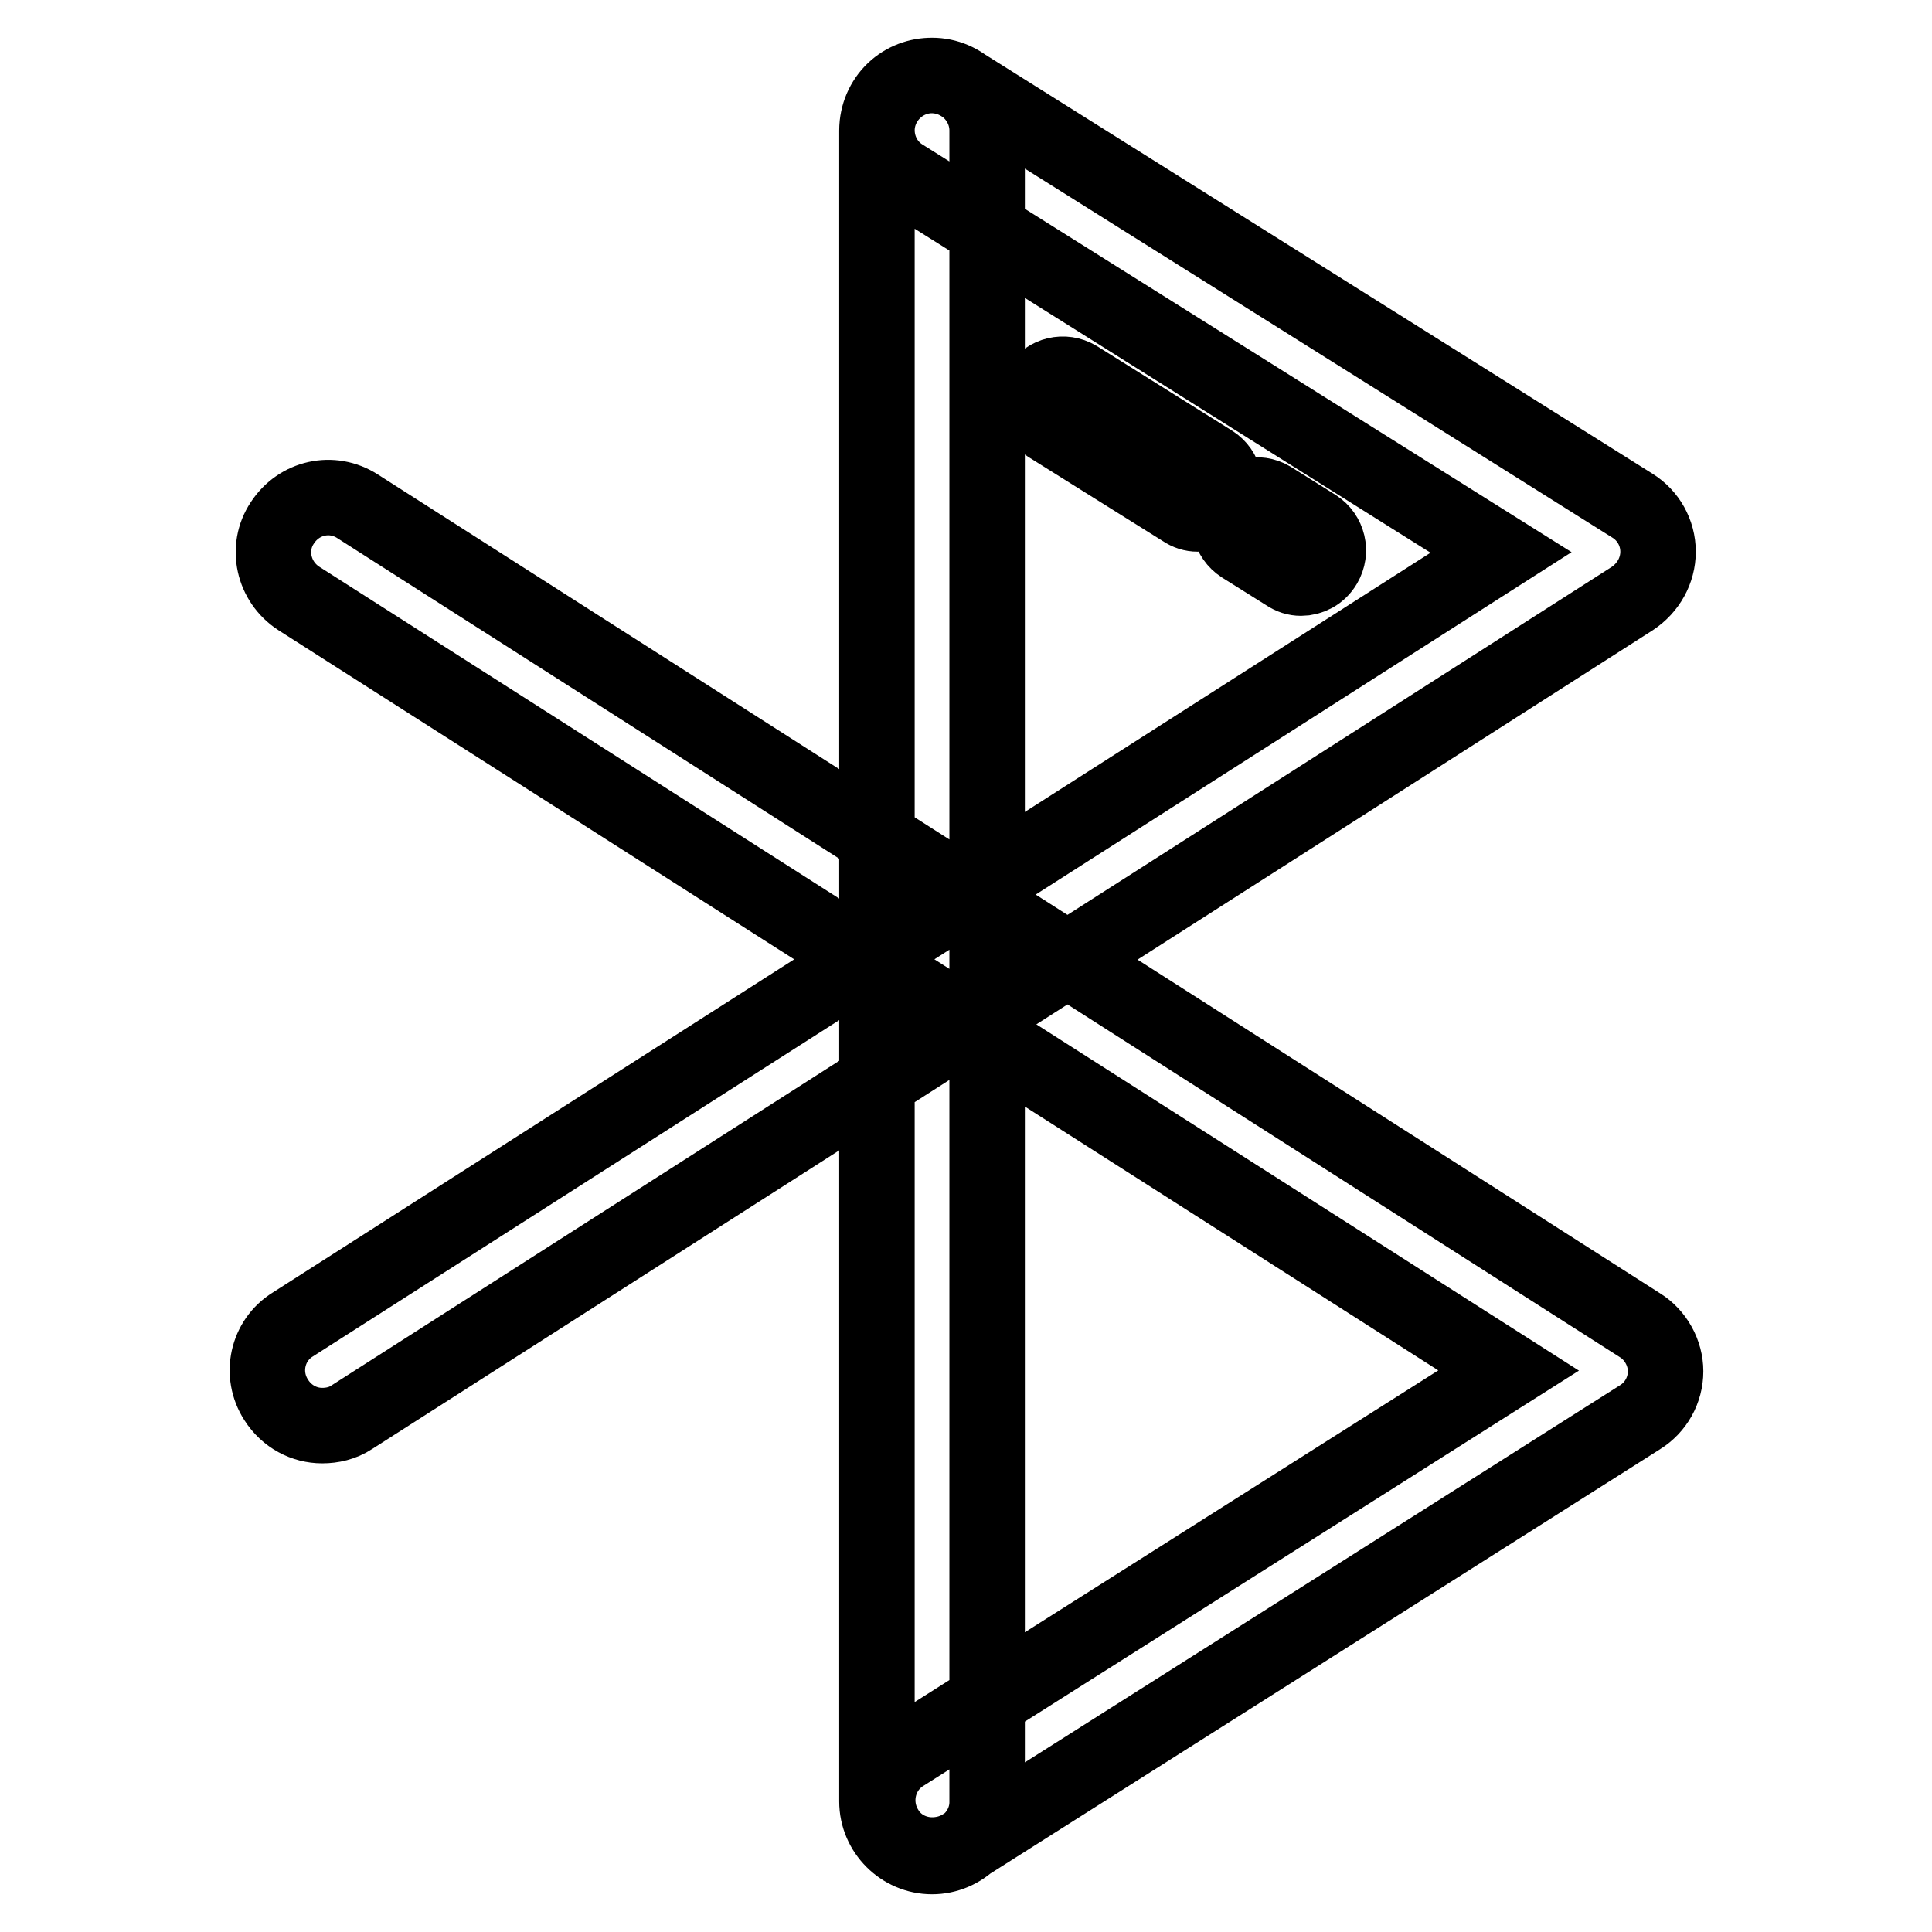 <?xml version="1.0" encoding="utf-8"?>
<!-- Svg Vector Icons : http://www.onlinewebfonts.com/icon -->
<!DOCTYPE svg PUBLIC "-//W3C//DTD SVG 1.1//EN" "http://www.w3.org/Graphics/SVG/1.1/DTD/svg11.dtd">
<svg version="1.1" xmlns="http://www.w3.org/2000/svg" xmlns:xlink="http://www.w3.org/1999/xlink" x="0px" y="0px" viewBox="0 0 256 256" enable-background="new 0 0 256 256" xml:space="preserve">
<g> <path stroke-width="10" fill-opacity="0" stroke="#000000"  d="M123.5,246c-4,0-7.3-3.3-7.3-7.3V17.3c0-4,3.3-7.3,7.3-7.3c4,0,7.3,3.3,7.3,7.3v221.5 C130.8,242.7,127.5,246,123.5,246z M42.7,188.9c-2.4,0-4.7-1.2-6.1-3.4c-2.2-3.4-1.2-7.9,2.2-10L198.9,73.2l-79.3-49.8 c-3.4-2.1-4.4-6.6-2.3-10c2.1-3.4,6.6-4.4,10-2.3l89,55.9c2.1,1.3,3.4,3.6,3.4,6.1c0,2.5-1.3,4.8-3.4,6.2L46.6,187.8 C45.4,188.6,44,188.9,42.7,188.9z M172.4,76.6c-0.7,0-1.3-0.2-1.9-0.6l-5.9-3.7c-1.7-1.1-2.2-3.3-1.2-5c1.1-1.7,3.3-2.2,5-1.2 l5.9,3.7c1.7,1.1,2.2,3.3,1.2,5C174.8,76,173.6,76.6,172.4,76.6z M158.7,68.1c-0.7,0-1.3-0.2-1.9-0.6l-17.9-11.2 c-1.7-1.1-2.2-3.3-1.2-5c1.1-1.7,3.3-2.2,5-1.2l17.9,11.2c1.7,1.1,2.2,3.3,1.2,5C161.1,67.5,160,68.1,158.7,68.1z M123.5,245.8 c-2.4,0-4.8-1.2-6.1-3.4c-2.1-3.4-1.1-7.9,2.3-10l80.2-50.8L39.6,79.3c-3.4-2.2-4.4-6.7-2.2-10c2.2-3.4,6.6-4.4,10-2.2l169.9,108.5 c2.1,1.3,3.4,3.7,3.4,6.1c0,2.5-1.3,4.8-3.4,6.1l-89.8,56.9C126.2,245.5,124.8,245.8,123.5,245.8z"/></g>
</svg>